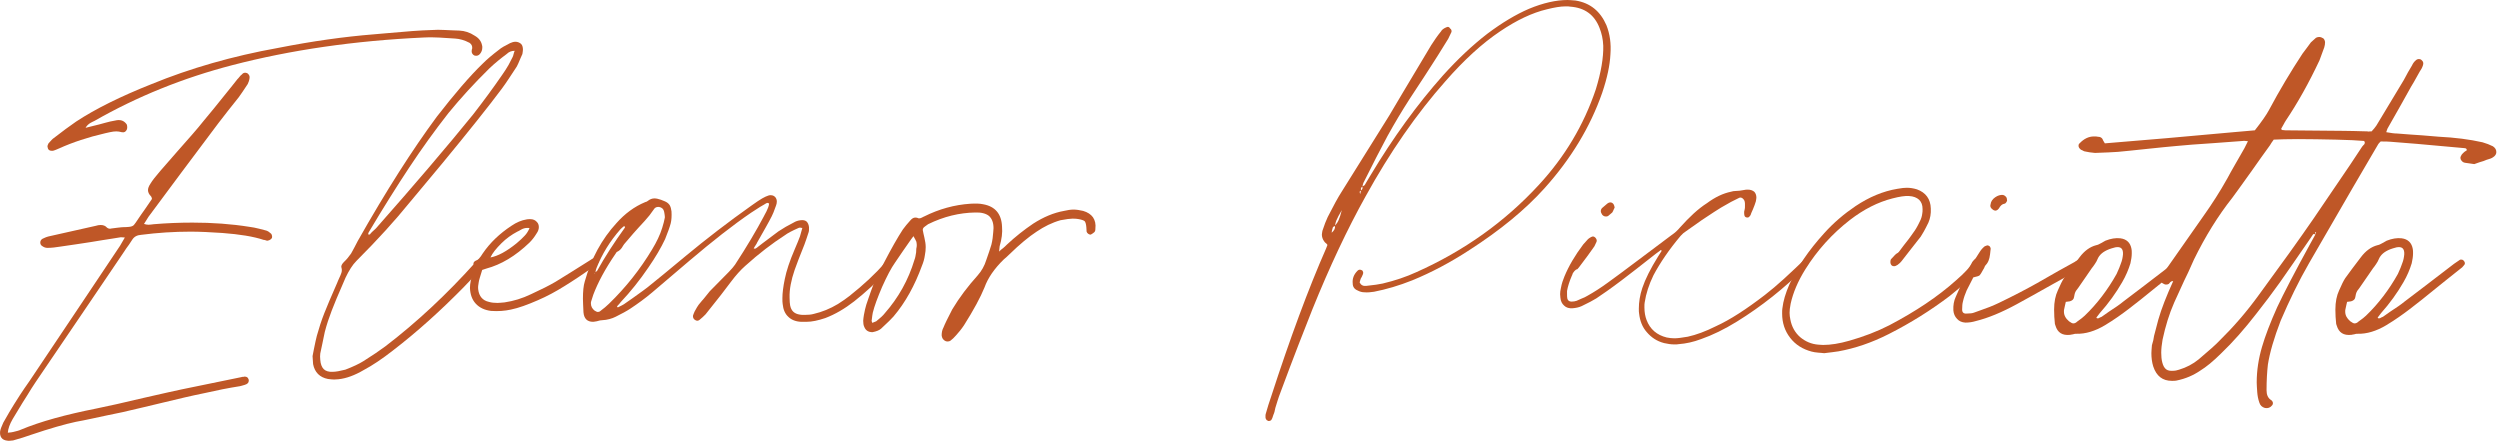 <?xml version="1.0" encoding="UTF-8" standalone="no"?>
<!DOCTYPE svg PUBLIC "-//W3C//DTD SVG 1.1//EN" "http://www.w3.org/Graphics/SVG/1.1/DTD/svg11.dtd">
<svg width="100%" height="100%" viewBox="0 0 282 50" version="1.1" xmlns="http://www.w3.org/2000/svg" xmlns:xlink="http://www.w3.org/1999/xlink" xml:space="preserve" xmlns:serif="http://www.serif.com/" style="fill-rule:evenodd;clip-rule:evenodd;stroke-linejoin:round;stroke-miterlimit:2;">
    <g transform="matrix(1,0,0,1,-0.057,-22.32)">
        <g transform="matrix(1,0,0,1,1,60)">
            <g transform="matrix(30,0,0,30,0,0)">
                <path d="M0.97,-0.389C0.976,-0.387 0.982,-0.383 0.987,-0.378C0.989,-0.377 0.99,-0.374 0.991,-0.371C0.992,-0.367 0.992,-0.364 0.991,-0.361C0.987,-0.356 0.983,-0.353 0.978,-0.352C0.977,-0.351 0.975,-0.351 0.973,-0.351C0.971,-0.351 0.969,-0.352 0.966,-0.353C0.963,-0.354 0.961,-0.354 0.96,-0.354C0.921,-0.367 0.87,-0.375 0.805,-0.38C0.76,-0.383 0.72,-0.385 0.685,-0.385C0.623,-0.385 0.561,-0.381 0.499,-0.373C0.484,-0.372 0.473,-0.366 0.466,-0.355C0.457,-0.34 0.449,-0.33 0.444,-0.323L0.43,-0.302L0.304,-0.116C0.206,0.028 0.139,0.127 0.103,0.18C0.093,0.195 0.082,0.212 0.07,0.232C0.057,0.252 0.048,0.267 0.042,0.277L0.016,0.32C0.005,0.339 -0.001,0.356 -0.002,0.371C0.009,0.37 0.016,0.369 0.019,0.368C0.031,0.365 0.04,0.363 0.046,0.36C0.12,0.329 0.215,0.303 0.331,0.28C0.375,0.271 0.434,0.258 0.509,0.24C0.58,0.224 0.627,0.213 0.652,0.208L0.764,0.185C0.794,0.179 0.831,0.171 0.876,0.162C0.877,0.161 0.88,0.161 0.883,0.161L0.888,0.16C0.896,0.16 0.901,0.163 0.903,0.17C0.904,0.171 0.904,0.173 0.904,0.175C0.904,0.183 0.899,0.188 0.889,0.191C0.88,0.194 0.874,0.195 0.871,0.196C0.826,0.203 0.782,0.212 0.738,0.222C0.693,0.231 0.638,0.244 0.572,0.26C0.54,0.268 0.492,0.279 0.428,0.294L0.37,0.306C0.356,0.309 0.337,0.313 0.314,0.318C0.291,0.323 0.271,0.327 0.254,0.33C0.212,0.339 0.156,0.355 0.085,0.379C0.066,0.386 0.043,0.393 0.018,0.4C0.008,0.401 0.001,0.402 -0.003,0.401C-0.013,0.4 -0.021,0.397 -0.026,0.39C-0.031,0.383 -0.032,0.375 -0.031,0.366C-0.03,0.359 -0.026,0.348 -0.019,0.333C-0.002,0.302 0.012,0.28 0.021,0.265C0.032,0.247 0.051,0.217 0.08,0.176L0.293,-0.142L0.42,-0.332L0.438,-0.363L0.423,-0.364L0.392,-0.359C0.37,-0.356 0.343,-0.351 0.311,-0.346C0.278,-0.341 0.24,-0.335 0.197,-0.329C0.179,-0.326 0.162,-0.324 0.147,-0.324C0.14,-0.324 0.134,-0.326 0.127,-0.331C0.122,-0.334 0.12,-0.339 0.12,-0.344C0.12,-0.35 0.123,-0.355 0.128,-0.358C0.131,-0.359 0.135,-0.361 0.139,-0.363C0.142,-0.364 0.146,-0.366 0.151,-0.367L0.329,-0.407C0.335,-0.409 0.341,-0.41 0.347,-0.41C0.357,-0.41 0.365,-0.407 0.371,-0.4C0.376,-0.396 0.382,-0.395 0.388,-0.397L0.412,-0.4C0.421,-0.401 0.429,-0.402 0.435,-0.402C0.439,-0.402 0.445,-0.402 0.454,-0.403C0.463,-0.404 0.468,-0.406 0.472,-0.41C0.475,-0.413 0.481,-0.422 0.491,-0.437C0.496,-0.444 0.503,-0.455 0.514,-0.47L0.54,-0.508C0.539,-0.513 0.538,-0.516 0.537,-0.517C0.529,-0.525 0.525,-0.533 0.525,-0.541C0.525,-0.548 0.528,-0.556 0.534,-0.565C0.541,-0.577 0.554,-0.593 0.571,-0.613L0.633,-0.684C0.678,-0.735 0.712,-0.773 0.733,-0.8C0.75,-0.82 0.787,-0.865 0.842,-0.934L0.861,-0.958C0.863,-0.96 0.866,-0.963 0.869,-0.967C0.872,-0.971 0.875,-0.974 0.878,-0.976C0.883,-0.983 0.89,-0.984 0.898,-0.981C0.905,-0.976 0.908,-0.97 0.907,-0.963C0.906,-0.954 0.903,-0.946 0.9,-0.94C0.885,-0.917 0.874,-0.901 0.866,-0.89L0.827,-0.841C0.799,-0.805 0.778,-0.778 0.765,-0.76C0.689,-0.659 0.61,-0.553 0.527,-0.441C0.524,-0.436 0.518,-0.427 0.51,-0.414C0.516,-0.412 0.522,-0.411 0.527,-0.411C0.532,-0.411 0.539,-0.412 0.547,-0.413C0.595,-0.417 0.643,-0.419 0.692,-0.419C0.767,-0.419 0.838,-0.414 0.907,-0.403C0.918,-0.402 0.93,-0.399 0.943,-0.396C0.955,-0.393 0.965,-0.39 0.97,-0.389ZM1.781,-1.086C1.782,-1.084 1.782,-1.081 1.782,-1.077C1.782,-1.068 1.779,-1.06 1.773,-1.053C1.768,-1.047 1.761,-1.045 1.753,-1.047C1.746,-1.05 1.742,-1.056 1.742,-1.063C1.742,-1.068 1.743,-1.071 1.744,-1.074L1.744,-1.078C1.744,-1.084 1.741,-1.09 1.734,-1.095C1.715,-1.105 1.697,-1.11 1.68,-1.111L1.648,-1.113C1.609,-1.116 1.581,-1.116 1.562,-1.115C1.301,-1.103 1.061,-1.068 0.842,-1.011C0.657,-0.963 0.484,-0.893 0.323,-0.801C0.321,-0.8 0.316,-0.798 0.309,-0.794C0.302,-0.79 0.295,-0.784 0.29,-0.775C0.284,-0.774 0.301,-0.778 0.341,-0.788L0.363,-0.794C0.374,-0.797 0.389,-0.801 0.408,-0.804C0.423,-0.806 0.434,-0.802 0.443,-0.791C0.446,-0.788 0.447,-0.783 0.447,-0.778C0.447,-0.773 0.446,-0.77 0.445,-0.768C0.441,-0.76 0.435,-0.757 0.426,-0.759C0.419,-0.761 0.412,-0.762 0.406,-0.762C0.399,-0.762 0.391,-0.761 0.382,-0.759C0.373,-0.757 0.367,-0.756 0.364,-0.755C0.299,-0.74 0.242,-0.721 0.191,-0.698C0.18,-0.693 0.174,-0.691 0.171,-0.69C0.169,-0.689 0.166,-0.689 0.163,-0.689C0.156,-0.689 0.151,-0.692 0.149,-0.697L0.147,-0.705C0.147,-0.708 0.148,-0.712 0.151,-0.717C0.16,-0.727 0.166,-0.734 0.171,-0.737C0.202,-0.761 0.23,-0.782 0.255,-0.799C0.328,-0.847 0.423,-0.894 0.539,-0.94C0.683,-0.999 0.842,-1.045 1.015,-1.076C1.142,-1.101 1.262,-1.118 1.375,-1.127L1.421,-1.131C1.496,-1.138 1.552,-1.142 1.589,-1.143L1.615,-1.144C1.627,-1.144 1.645,-1.143 1.669,-1.142L1.696,-1.141C1.716,-1.14 1.735,-1.134 1.753,-1.122C1.769,-1.113 1.778,-1.101 1.781,-1.086Z" style="fill:rgb(191,87,39);fill-rule:nonzero;"/>
            </g>
            <g transform="matrix(30,0,0,30,38.484,0)">
                <path d="M0.645,-1.091C0.65,-1.086 0.652,-1.078 0.652,-1.069C0.652,-1.065 0.651,-1.06 0.65,-1.053L0.642,-1.035C0.637,-1.022 0.632,-1.012 0.629,-1.006C0.606,-0.971 0.588,-0.943 0.573,-0.923C0.523,-0.856 0.448,-0.762 0.349,-0.642L0.223,-0.491C0.172,-0.428 0.107,-0.356 0.026,-0.275C0.011,-0.26 -0.002,-0.239 -0.015,-0.212L-0.024,-0.191C-0.043,-0.148 -0.057,-0.114 -0.067,-0.088C-0.077,-0.062 -0.086,-0.035 -0.093,-0.008L-0.103,0.04L-0.11,0.073C-0.111,0.081 -0.111,0.089 -0.11,0.097C-0.109,0.113 -0.104,0.125 -0.097,0.132C-0.09,0.139 -0.078,0.143 -0.063,0.142C-0.052,0.142 -0.036,0.139 -0.016,0.134C0.013,0.123 0.036,0.112 0.052,0.102C0.087,0.08 0.115,0.061 0.135,0.046C0.254,-0.045 0.366,-0.15 0.473,-0.269C0.475,-0.272 0.478,-0.275 0.481,-0.277C0.484,-0.28 0.487,-0.281 0.49,-0.281C0.493,-0.281 0.496,-0.28 0.498,-0.277C0.505,-0.274 0.507,-0.269 0.505,-0.261C0.5,-0.254 0.495,-0.248 0.491,-0.241L0.432,-0.179C0.343,-0.088 0.254,-0.008 0.163,0.062C0.122,0.094 0.086,0.118 0.054,0.135C0.02,0.155 -0.012,0.167 -0.042,0.17L-0.058,0.171C-0.064,0.171 -0.072,0.17 -0.081,0.169C-0.112,0.163 -0.131,0.144 -0.137,0.113L-0.139,0.083L-0.134,0.057C-0.129,0.034 -0.126,0.017 -0.123,0.007C-0.115,-0.022 -0.106,-0.05 -0.095,-0.078C-0.084,-0.106 -0.069,-0.141 -0.051,-0.182C-0.048,-0.188 -0.046,-0.194 -0.043,-0.201C-0.04,-0.208 -0.037,-0.214 -0.034,-0.221C-0.031,-0.228 -0.029,-0.234 -0.029,-0.239C-0.029,-0.243 -0.029,-0.246 -0.03,-0.248L-0.031,-0.253C-0.031,-0.258 -0.028,-0.264 -0.021,-0.271C-0.01,-0.281 -0.002,-0.292 0.006,-0.303C0.012,-0.314 0.021,-0.33 0.031,-0.35C0.138,-0.539 0.237,-0.694 0.328,-0.817C0.394,-0.902 0.452,-0.97 0.503,-1.019C0.517,-1.033 0.537,-1.05 0.562,-1.069C0.57,-1.076 0.584,-1.084 0.604,-1.094C0.611,-1.097 0.617,-1.099 0.624,-1.099C0.632,-1.099 0.639,-1.096 0.645,-1.091ZM0.613,-1.041C0.614,-1.043 0.616,-1.047 0.617,-1.053C0.618,-1.058 0.62,-1.062 0.621,-1.065C0.609,-1.065 0.599,-1.061 0.591,-1.053C0.568,-1.036 0.546,-1.018 0.526,-0.999C0.468,-0.942 0.417,-0.886 0.372,-0.831C0.321,-0.766 0.272,-0.698 0.225,-0.627C0.178,-0.556 0.127,-0.475 0.073,-0.384C0.072,-0.383 0.072,-0.382 0.071,-0.38C0.07,-0.378 0.07,-0.376 0.071,-0.374C0.074,-0.374 0.076,-0.374 0.077,-0.375C0.08,-0.38 0.088,-0.387 0.099,-0.397C0.244,-0.561 0.366,-0.704 0.465,-0.826C0.503,-0.875 0.54,-0.925 0.575,-0.976C0.582,-0.986 0.59,-0.998 0.598,-1.012C0.605,-1.026 0.61,-1.036 0.613,-1.041Z" style="fill:rgb(191,87,39);fill-rule:nonzero;"/>
            </g>
            <g transform="matrix(30,0,0,30,53.208,0)">
                <path d="M0.444,-0.281C0.448,-0.277 0.448,-0.272 0.444,-0.267C0.441,-0.262 0.437,-0.259 0.433,-0.257C0.387,-0.225 0.348,-0.199 0.317,-0.18C0.285,-0.16 0.252,-0.142 0.217,-0.127C0.178,-0.11 0.145,-0.098 0.116,-0.092C0.093,-0.087 0.068,-0.085 0.041,-0.087C0.017,-0.09 -0.002,-0.099 -0.016,-0.114C-0.03,-0.129 -0.037,-0.149 -0.038,-0.173C-0.038,-0.19 -0.034,-0.21 -0.026,-0.232C-0.025,-0.234 -0.024,-0.238 -0.023,-0.243C-0.021,-0.247 -0.021,-0.253 -0.023,-0.258C-0.024,-0.261 -0.025,-0.263 -0.025,-0.264C-0.025,-0.269 -0.022,-0.273 -0.016,-0.276C-0.01,-0.278 -0.006,-0.281 -0.003,-0.285C0.001,-0.289 0.005,-0.295 0.01,-0.303C0.038,-0.344 0.074,-0.378 0.118,-0.407C0.137,-0.42 0.156,-0.428 0.175,-0.431C0.178,-0.432 0.183,-0.432 0.189,-0.432C0.2,-0.432 0.208,-0.428 0.214,-0.421C0.219,-0.416 0.221,-0.409 0.221,-0.402C0.221,-0.394 0.218,-0.386 0.213,-0.379C0.204,-0.364 0.195,-0.353 0.186,-0.344C0.133,-0.293 0.079,-0.261 0.023,-0.246L0.008,-0.241C0.001,-0.218 -0.004,-0.203 -0.005,-0.195C-0.007,-0.185 -0.008,-0.176 -0.007,-0.168C-0.004,-0.142 0.01,-0.126 0.033,-0.121C0.043,-0.118 0.054,-0.117 0.065,-0.117C0.071,-0.117 0.08,-0.118 0.092,-0.119C0.126,-0.124 0.159,-0.134 0.192,-0.15C0.229,-0.167 0.259,-0.182 0.283,-0.196C0.313,-0.214 0.357,-0.242 0.416,-0.279C0.417,-0.28 0.419,-0.281 0.422,-0.283C0.425,-0.285 0.429,-0.286 0.432,-0.286L0.434,-0.286C0.437,-0.286 0.441,-0.284 0.444,-0.281ZM0.14,-0.385C0.119,-0.374 0.098,-0.359 0.08,-0.341C0.061,-0.322 0.047,-0.305 0.039,-0.288C0.067,-0.293 0.1,-0.311 0.137,-0.341C0.15,-0.352 0.161,-0.362 0.168,-0.37C0.175,-0.377 0.181,-0.387 0.186,-0.398C0.184,-0.399 0.181,-0.399 0.177,-0.399C0.17,-0.399 0.162,-0.397 0.155,-0.393C0.148,-0.389 0.143,-0.386 0.14,-0.385Z" style="fill:rgb(191,87,39);fill-rule:nonzero;"/>
            </g>
            <g transform="matrix(30,0,0,30,66.192,0)">
                <path d="M1.111,-0.277C1.114,-0.276 1.116,-0.275 1.117,-0.273C1.118,-0.27 1.119,-0.268 1.118,-0.265C1.118,-0.26 1.116,-0.256 1.113,-0.253C1.11,-0.248 1.106,-0.243 1.101,-0.239C1.058,-0.195 1.016,-0.156 0.974,-0.123C0.938,-0.095 0.902,-0.074 0.865,-0.06C0.838,-0.051 0.815,-0.046 0.795,-0.046L0.774,-0.046C0.753,-0.047 0.737,-0.054 0.726,-0.065C0.714,-0.076 0.707,-0.092 0.705,-0.113C0.704,-0.118 0.704,-0.125 0.704,-0.135C0.704,-0.154 0.707,-0.178 0.713,-0.207C0.719,-0.237 0.731,-0.274 0.75,-0.318C0.759,-0.339 0.766,-0.356 0.77,-0.367L0.779,-0.399C0.777,-0.399 0.775,-0.399 0.772,-0.4C0.769,-0.4 0.766,-0.4 0.765,-0.399C0.74,-0.388 0.723,-0.379 0.714,-0.372C0.666,-0.341 0.616,-0.303 0.564,-0.256C0.547,-0.241 0.529,-0.221 0.511,-0.197C0.492,-0.171 0.46,-0.13 0.415,-0.074C0.408,-0.067 0.401,-0.06 0.392,-0.053C0.389,-0.051 0.387,-0.05 0.384,-0.05C0.381,-0.05 0.378,-0.051 0.374,-0.054C0.369,-0.058 0.367,-0.063 0.368,-0.07C0.369,-0.072 0.37,-0.075 0.371,-0.078C0.372,-0.081 0.373,-0.083 0.374,-0.085C0.381,-0.098 0.386,-0.106 0.389,-0.11L0.403,-0.127C0.402,-0.125 0.411,-0.136 0.431,-0.161L0.502,-0.233C0.513,-0.244 0.521,-0.254 0.526,-0.261C0.571,-0.33 0.607,-0.391 0.634,-0.442C0.635,-0.445 0.639,-0.451 0.644,-0.461C0.649,-0.471 0.653,-0.481 0.654,-0.49C0.651,-0.494 0.647,-0.494 0.642,-0.491C0.64,-0.49 0.633,-0.485 0.62,-0.478C0.617,-0.476 0.606,-0.469 0.586,-0.456C0.517,-0.409 0.441,-0.349 0.356,-0.277L0.215,-0.157C0.188,-0.134 0.16,-0.114 0.133,-0.096C0.118,-0.086 0.099,-0.076 0.077,-0.065C0.063,-0.058 0.046,-0.053 0.026,-0.052C0.022,-0.052 0.015,-0.051 0.006,-0.048C-0.001,-0.047 -0.005,-0.046 -0.008,-0.046C-0.03,-0.046 -0.042,-0.058 -0.044,-0.082C-0.045,-0.105 -0.046,-0.122 -0.046,-0.133C-0.046,-0.16 -0.044,-0.182 -0.039,-0.198C-0.015,-0.284 0.025,-0.357 0.08,-0.417C0.111,-0.452 0.147,-0.479 0.188,-0.496C0.193,-0.497 0.196,-0.499 0.197,-0.5C0.206,-0.507 0.214,-0.51 0.223,-0.51C0.23,-0.51 0.238,-0.508 0.247,-0.505C0.255,-0.502 0.26,-0.5 0.262,-0.499C0.269,-0.496 0.275,-0.492 0.28,-0.485C0.284,-0.478 0.286,-0.47 0.287,-0.461C0.288,-0.443 0.287,-0.428 0.284,-0.416C0.28,-0.401 0.273,-0.382 0.263,-0.357C0.248,-0.325 0.227,-0.289 0.2,-0.25C0.168,-0.203 0.133,-0.159 0.096,-0.12C0.093,-0.116 0.089,-0.111 0.082,-0.104L0.085,-0.1C0.099,-0.107 0.107,-0.111 0.108,-0.112L0.141,-0.135C0.174,-0.159 0.193,-0.172 0.196,-0.175C0.229,-0.201 0.277,-0.241 0.341,-0.294C0.417,-0.357 0.5,-0.421 0.589,-0.484C0.606,-0.496 0.619,-0.505 0.628,-0.51C0.637,-0.515 0.645,-0.519 0.652,-0.521C0.654,-0.522 0.657,-0.522 0.66,-0.522C0.667,-0.522 0.672,-0.52 0.677,-0.515C0.681,-0.51 0.683,-0.505 0.683,-0.498C0.683,-0.493 0.682,-0.488 0.68,-0.483C0.673,-0.462 0.667,-0.449 0.664,-0.443C0.653,-0.421 0.634,-0.388 0.609,-0.344C0.608,-0.341 0.606,-0.338 0.604,-0.335C0.601,-0.331 0.599,-0.327 0.596,-0.322L0.6,-0.321C0.603,-0.321 0.605,-0.322 0.607,-0.324C0.609,-0.325 0.61,-0.326 0.611,-0.327L0.629,-0.341C0.669,-0.371 0.689,-0.386 0.689,-0.386C0.707,-0.398 0.726,-0.409 0.746,-0.419C0.754,-0.424 0.763,-0.427 0.773,-0.428C0.782,-0.429 0.789,-0.428 0.795,-0.423C0.8,-0.418 0.803,-0.411 0.804,-0.402L0.804,-0.397C0.804,-0.391 0.804,-0.387 0.803,-0.384C0.796,-0.363 0.791,-0.347 0.787,-0.337C0.77,-0.294 0.757,-0.262 0.75,-0.241C0.737,-0.203 0.73,-0.168 0.731,-0.137C0.731,-0.124 0.732,-0.114 0.733,-0.108C0.737,-0.087 0.749,-0.076 0.77,-0.073C0.774,-0.072 0.78,-0.072 0.788,-0.072C0.801,-0.072 0.813,-0.073 0.823,-0.076C0.853,-0.083 0.883,-0.095 0.913,-0.113C0.93,-0.124 0.945,-0.134 0.956,-0.143C1.008,-0.184 1.053,-0.226 1.091,-0.269C1.092,-0.27 1.094,-0.272 1.095,-0.274C1.096,-0.275 1.098,-0.276 1.099,-0.277C1.104,-0.278 1.108,-0.278 1.111,-0.277ZM0.096,-0.395C0.056,-0.35 0.026,-0.301 0.005,-0.248C0.004,-0.245 0.002,-0.24 0.001,-0.233C0.004,-0.235 0.006,-0.236 0.007,-0.237C0.037,-0.291 0.072,-0.345 0.111,-0.399C0.112,-0.4 0.112,-0.401 0.112,-0.402C0.111,-0.403 0.111,-0.405 0.111,-0.406C0.11,-0.405 0.11,-0.405 0.109,-0.405C0.108,-0.405 0.107,-0.405 0.106,-0.404L0.096,-0.395ZM-0.001,-0.227L0,-0.231C0,-0.231 -0.001,-0.23 -0.002,-0.229L-0.001,-0.227ZM0.052,-0.114C0.115,-0.175 0.169,-0.243 0.214,-0.318C0.231,-0.346 0.244,-0.373 0.252,-0.399C0.254,-0.405 0.256,-0.412 0.258,-0.42C0.26,-0.428 0.261,-0.434 0.262,-0.438C0.262,-0.441 0.262,-0.444 0.261,-0.45C0.26,-0.455 0.26,-0.458 0.259,-0.461C0.257,-0.47 0.251,-0.476 0.24,-0.478L0.237,-0.478C0.23,-0.478 0.224,-0.475 0.22,-0.468C0.21,-0.453 0.199,-0.439 0.186,-0.425C0.173,-0.411 0.166,-0.403 0.163,-0.4L0.145,-0.38C0.145,-0.38 0.133,-0.366 0.109,-0.338C0.107,-0.335 0.104,-0.331 0.1,-0.324C0.095,-0.317 0.089,-0.312 0.082,-0.309C0.081,-0.309 0.079,-0.306 0.076,-0.301C0.037,-0.244 0.01,-0.193 -0.007,-0.148L-0.015,-0.123C-0.016,-0.121 -0.016,-0.118 -0.016,-0.115C-0.016,-0.104 -0.011,-0.095 -0.002,-0.088C0.003,-0.085 0.007,-0.083 0.01,-0.083C0.013,-0.083 0.017,-0.084 0.02,-0.087C0.032,-0.096 0.043,-0.105 0.052,-0.114Z" style="fill:rgb(191,87,39);fill-rule:nonzero;"/>
            </g>
            <g transform="matrix(30,0,0,30,99.306,0)">
                <path d="M0.731,-0.463C0.748,-0.458 0.76,-0.45 0.768,-0.439C0.776,-0.427 0.779,-0.413 0.777,-0.396C0.777,-0.39 0.776,-0.386 0.773,-0.383C0.77,-0.38 0.765,-0.377 0.76,-0.374L0.758,-0.374C0.755,-0.374 0.753,-0.375 0.75,-0.377C0.747,-0.379 0.745,-0.382 0.744,-0.385L0.743,-0.402C0.742,-0.413 0.74,-0.42 0.737,-0.424C0.734,-0.427 0.726,-0.43 0.715,-0.432C0.71,-0.433 0.702,-0.434 0.692,-0.434C0.683,-0.434 0.667,-0.432 0.646,-0.428C0.614,-0.419 0.584,-0.404 0.556,-0.385C0.527,-0.366 0.493,-0.338 0.454,-0.3C0.445,-0.291 0.438,-0.285 0.433,-0.281C0.397,-0.246 0.373,-0.211 0.36,-0.175C0.345,-0.138 0.319,-0.09 0.283,-0.033C0.273,-0.018 0.263,-0.006 0.253,0.005C0.246,0.013 0.239,0.02 0.232,0.025C0.229,0.027 0.226,0.028 0.221,0.028C0.216,0.028 0.211,0.026 0.207,0.022C0.202,0.018 0.2,0.012 0.199,0.005C0.199,-0.006 0.201,-0.016 0.206,-0.025C0.211,-0.038 0.222,-0.06 0.239,-0.093C0.266,-0.138 0.298,-0.18 0.334,-0.22C0.349,-0.237 0.36,-0.256 0.367,-0.279C0.375,-0.301 0.381,-0.32 0.386,-0.336C0.39,-0.352 0.392,-0.368 0.393,-0.384L0.394,-0.398C0.394,-0.419 0.388,-0.434 0.377,-0.444C0.366,-0.453 0.348,-0.458 0.325,-0.457C0.266,-0.456 0.207,-0.442 0.148,-0.413L0.137,-0.405C0.129,-0.4 0.126,-0.394 0.129,-0.386C0.13,-0.382 0.131,-0.374 0.134,-0.363C0.137,-0.35 0.139,-0.338 0.139,-0.327C0.139,-0.317 0.138,-0.307 0.136,-0.297C0.134,-0.282 0.13,-0.269 0.125,-0.257C0.098,-0.183 0.063,-0.119 0.018,-0.066C0.012,-0.059 -0.004,-0.043 -0.029,-0.02C-0.036,-0.014 -0.046,-0.01 -0.061,-0.007C-0.077,-0.007 -0.087,-0.014 -0.092,-0.027C-0.095,-0.033 -0.096,-0.041 -0.096,-0.05C-0.095,-0.065 -0.092,-0.08 -0.089,-0.093C-0.087,-0.102 -0.083,-0.116 -0.076,-0.135C-0.073,-0.144 -0.07,-0.151 -0.068,-0.158L-0.05,-0.207C-0.047,-0.215 -0.044,-0.221 -0.041,-0.225L-0.019,-0.266C0.01,-0.322 0.034,-0.364 0.053,-0.393C0.061,-0.404 0.07,-0.415 0.081,-0.427C0.087,-0.434 0.093,-0.438 0.1,-0.438C0.105,-0.438 0.108,-0.437 0.11,-0.436C0.111,-0.435 0.113,-0.435 0.115,-0.435C0.118,-0.435 0.121,-0.436 0.125,-0.438C0.128,-0.44 0.131,-0.441 0.133,-0.442C0.189,-0.47 0.247,-0.486 0.307,-0.49C0.326,-0.491 0.342,-0.491 0.355,-0.488C0.4,-0.48 0.424,-0.452 0.426,-0.404C0.428,-0.381 0.425,-0.357 0.417,-0.33L0.415,-0.31C0.42,-0.315 0.424,-0.319 0.43,-0.323C0.435,-0.327 0.439,-0.331 0.444,-0.336C0.476,-0.366 0.509,-0.392 0.543,-0.415C0.582,-0.44 0.62,-0.456 0.659,-0.463C0.672,-0.466 0.684,-0.468 0.695,-0.468C0.706,-0.468 0.718,-0.466 0.731,-0.463ZM0.105,-0.328C0.106,-0.335 0.105,-0.342 0.104,-0.347C0.102,-0.352 0.098,-0.359 0.093,-0.368L0.084,-0.356L0.054,-0.313L0.024,-0.269C0.009,-0.248 -0.007,-0.217 -0.025,-0.177C-0.042,-0.137 -0.054,-0.105 -0.06,-0.08C-0.061,-0.074 -0.063,-0.064 -0.064,-0.051C-0.065,-0.05 -0.065,-0.049 -0.064,-0.048C-0.063,-0.047 -0.063,-0.045 -0.062,-0.042L-0.047,-0.048C-0.032,-0.06 -0.021,-0.07 -0.015,-0.078C0.036,-0.136 0.074,-0.203 0.097,-0.28C0.1,-0.287 0.101,-0.296 0.103,-0.307C0.103,-0.318 0.104,-0.325 0.105,-0.328Z" style="fill:rgb(191,87,39);fill-rule:nonzero;"/>
            </g>
            <g transform="matrix(30,0,0,30,141.774,0)">
                <path d="M1.283,-1.161C1.296,-1.128 1.301,-1.092 1.298,-1.052C1.296,-1.011 1.286,-0.963 1.267,-0.907C1.222,-0.778 1.149,-0.658 1.05,-0.548C0.977,-0.467 0.883,-0.39 0.768,-0.316C0.696,-0.269 0.624,-0.231 0.553,-0.202C0.503,-0.182 0.455,-0.168 0.409,-0.159C0.396,-0.157 0.384,-0.156 0.373,-0.157C0.365,-0.157 0.356,-0.159 0.347,-0.164C0.335,-0.169 0.329,-0.178 0.329,-0.19C0.327,-0.208 0.333,-0.224 0.347,-0.238C0.352,-0.243 0.357,-0.243 0.363,-0.24C0.366,-0.239 0.367,-0.236 0.368,-0.233C0.369,-0.23 0.368,-0.227 0.367,-0.224C0.366,-0.221 0.364,-0.218 0.363,-0.215C0.361,-0.212 0.36,-0.21 0.359,-0.208C0.358,-0.204 0.356,-0.199 0.355,-0.194C0.36,-0.184 0.368,-0.18 0.379,-0.181C0.408,-0.184 0.429,-0.187 0.442,-0.19C0.488,-0.201 0.53,-0.215 0.569,-0.233C0.748,-0.313 0.901,-0.422 1.029,-0.561C1.126,-0.666 1.198,-0.786 1.243,-0.92C1.263,-0.985 1.272,-1.039 1.271,-1.084C1.27,-1.109 1.265,-1.131 1.257,-1.151C1.238,-1.2 1.202,-1.227 1.147,-1.231C1.143,-1.232 1.137,-1.232 1.129,-1.232C1.11,-1.232 1.087,-1.228 1.059,-1.221C1.004,-1.208 0.945,-1.18 0.883,-1.138C0.816,-1.093 0.748,-1.031 0.678,-0.951C0.569,-0.828 0.469,-0.684 0.377,-0.517C0.309,-0.395 0.242,-0.253 0.177,-0.092C0.148,-0.019 0.108,0.083 0.059,0.215C0.054,0.229 0.049,0.241 0.046,0.252C0.043,0.263 0.04,0.271 0.038,0.278C0.036,0.289 0.034,0.297 0.031,0.303C0.028,0.314 0.025,0.32 0.023,0.323C0.02,0.326 0.017,0.327 0.012,0.327C0.01,0.326 0.008,0.325 0.006,0.324C0.004,0.322 0.003,0.32 0.002,0.318C0.001,0.317 0.001,0.314 0.001,0.309C0.001,0.305 0.001,0.302 0.002,0.3C0.009,0.276 0.015,0.255 0.022,0.236C0.094,0.014 0.163,-0.172 0.229,-0.322L0.234,-0.335C0.233,-0.337 0.231,-0.339 0.229,-0.341C0.226,-0.343 0.224,-0.345 0.222,-0.348C0.216,-0.356 0.213,-0.365 0.213,-0.374C0.213,-0.377 0.214,-0.381 0.215,-0.388C0.222,-0.41 0.229,-0.427 0.235,-0.44C0.256,-0.481 0.273,-0.513 0.288,-0.536L0.466,-0.821L0.514,-0.902L0.624,-1.086C0.635,-1.103 0.647,-1.121 0.661,-1.138C0.664,-1.144 0.671,-1.149 0.68,-1.153C0.683,-1.154 0.685,-1.155 0.686,-1.155C0.69,-1.155 0.693,-1.153 0.695,-1.149C0.697,-1.148 0.699,-1.146 0.7,-1.143C0.701,-1.14 0.701,-1.137 0.7,-1.135L0.688,-1.11L0.652,-1.052L0.638,-1.03L0.602,-0.974L0.543,-0.884C0.514,-0.839 0.486,-0.792 0.46,-0.745C0.434,-0.697 0.404,-0.638 0.369,-0.568C0.368,-0.566 0.368,-0.564 0.367,-0.561C0.366,-0.558 0.366,-0.556 0.366,-0.555C0.367,-0.556 0.369,-0.557 0.371,-0.558C0.372,-0.559 0.373,-0.559 0.374,-0.56C0.376,-0.563 0.383,-0.576 0.396,-0.597C0.481,-0.739 0.572,-0.864 0.668,-0.972C0.723,-1.033 0.778,-1.085 0.835,-1.129C0.891,-1.171 0.943,-1.202 0.992,-1.223C1.045,-1.245 1.094,-1.256 1.137,-1.256C1.144,-1.256 1.154,-1.255 1.167,-1.254C1.222,-1.245 1.26,-1.214 1.283,-1.161ZM0.25,-0.381C0.26,-0.39 0.264,-0.398 0.262,-0.406C0.258,-0.405 0.255,-0.403 0.254,-0.4C0.253,-0.397 0.252,-0.393 0.251,-0.389C0.25,-0.385 0.25,-0.382 0.25,-0.381ZM0.263,-0.408C0.269,-0.415 0.274,-0.423 0.277,-0.431C0.28,-0.438 0.284,-0.45 0.288,-0.466C0.278,-0.449 0.271,-0.436 0.267,-0.426C0.266,-0.423 0.265,-0.42 0.264,-0.416C0.263,-0.412 0.263,-0.409 0.263,-0.408ZM0.36,-0.539C0.357,-0.538 0.355,-0.536 0.355,-0.535C0.355,-0.533 0.356,-0.53 0.357,-0.526L0.36,-0.539ZM0.361,-0.54C0.366,-0.545 0.367,-0.549 0.365,-0.554C0.36,-0.551 0.358,-0.546 0.361,-0.54Z" style="fill:rgb(191,87,39);fill-rule:nonzero;"/>
            </g>
            <g transform="matrix(30,0,0,30,176.808,0)">
                <path d="M0.872,-0.28C0.875,-0.278 0.876,-0.274 0.876,-0.269C0.876,-0.266 0.875,-0.264 0.872,-0.261L0.864,-0.252C0.784,-0.172 0.698,-0.104 0.606,-0.047C0.559,-0.018 0.514,0.004 0.471,0.019C0.442,0.03 0.414,0.036 0.387,0.038C0.383,0.039 0.377,0.039 0.37,0.039C0.358,0.039 0.345,0.037 0.332,0.034C0.305,0.027 0.284,0.013 0.267,-0.007C0.25,-0.026 0.241,-0.05 0.238,-0.077C0.237,-0.081 0.237,-0.087 0.237,-0.096C0.237,-0.12 0.241,-0.146 0.25,-0.173C0.261,-0.206 0.281,-0.246 0.309,-0.291L0.323,-0.313L0.32,-0.316L0.301,-0.302C0.244,-0.257 0.2,-0.223 0.171,-0.201C0.13,-0.17 0.098,-0.148 0.077,-0.134C0.066,-0.127 0.047,-0.117 0.022,-0.105C0.011,-0.1 0,-0.098 -0.012,-0.097C-0.025,-0.096 -0.036,-0.099 -0.044,-0.107C-0.052,-0.114 -0.057,-0.124 -0.058,-0.137L-0.059,-0.15C-0.059,-0.157 -0.058,-0.165 -0.056,-0.173C-0.053,-0.19 -0.048,-0.204 -0.043,-0.216C-0.027,-0.255 -0.003,-0.296 0.028,-0.337L0.046,-0.357C0.049,-0.36 0.053,-0.362 0.058,-0.365C0.061,-0.366 0.063,-0.367 0.064,-0.367C0.067,-0.367 0.07,-0.366 0.073,-0.363C0.078,-0.358 0.08,-0.352 0.078,-0.347L0.07,-0.33L0.045,-0.295L0.012,-0.251C0.009,-0.247 0.007,-0.245 0.006,-0.244C0.001,-0.243 -0.002,-0.24 -0.005,-0.237C-0.008,-0.234 -0.01,-0.23 -0.012,-0.227C-0.013,-0.223 -0.014,-0.22 -0.015,-0.219C-0.024,-0.198 -0.03,-0.179 -0.033,-0.162L-0.033,-0.154C-0.033,-0.145 -0.033,-0.138 -0.032,-0.134C-0.03,-0.126 -0.025,-0.122 -0.016,-0.122C-0.009,-0.122 -0.003,-0.123 0.003,-0.125C0.006,-0.126 0.012,-0.129 0.021,-0.133C0.03,-0.136 0.037,-0.14 0.044,-0.144C0.069,-0.158 0.094,-0.174 0.12,-0.193C0.145,-0.211 0.183,-0.239 0.232,-0.276L0.36,-0.372C0.372,-0.38 0.383,-0.39 0.392,-0.401C0.427,-0.44 0.46,-0.471 0.493,-0.492C0.524,-0.515 0.554,-0.529 0.583,-0.535C0.589,-0.537 0.595,-0.538 0.602,-0.538C0.609,-0.538 0.62,-0.539 0.635,-0.542C0.638,-0.543 0.642,-0.543 0.647,-0.543C0.657,-0.543 0.665,-0.54 0.671,-0.535C0.676,-0.53 0.679,-0.522 0.679,-0.513C0.679,-0.51 0.678,-0.506 0.677,-0.499C0.674,-0.49 0.671,-0.48 0.666,-0.469C0.661,-0.458 0.658,-0.451 0.657,-0.447L0.653,-0.442C0.651,-0.439 0.648,-0.438 0.645,-0.438C0.642,-0.438 0.64,-0.439 0.638,-0.44C0.636,-0.441 0.635,-0.443 0.634,-0.446C0.633,-0.449 0.633,-0.454 0.633,-0.46C0.634,-0.463 0.634,-0.466 0.635,-0.469C0.636,-0.472 0.636,-0.476 0.636,-0.481L0.636,-0.486C0.636,-0.491 0.636,-0.495 0.635,-0.498C0.634,-0.503 0.631,-0.507 0.626,-0.511C0.621,-0.514 0.617,-0.514 0.612,-0.511L0.584,-0.497C0.555,-0.481 0.533,-0.468 0.52,-0.459C0.493,-0.442 0.458,-0.418 0.415,-0.387C0.407,-0.382 0.4,-0.376 0.394,-0.369C0.351,-0.318 0.317,-0.268 0.292,-0.221C0.275,-0.186 0.264,-0.152 0.259,-0.119C0.258,-0.115 0.258,-0.109 0.258,-0.1C0.258,-0.082 0.261,-0.066 0.266,-0.053C0.279,-0.018 0.305,0.004 0.342,0.013C0.352,0.015 0.362,0.016 0.371,0.016C0.382,0.016 0.398,0.014 0.421,0.01C0.453,0.003 0.488,-0.01 0.526,-0.029C0.581,-0.054 0.642,-0.094 0.711,-0.147C0.734,-0.165 0.758,-0.185 0.782,-0.207C0.806,-0.229 0.82,-0.242 0.825,-0.247L0.847,-0.268C0.854,-0.275 0.859,-0.28 0.861,-0.281C0.863,-0.282 0.865,-0.282 0.867,-0.282C0.869,-0.281 0.871,-0.281 0.872,-0.28ZM0.124,-0.446C0.121,-0.443 0.118,-0.442 0.113,-0.442C0.108,-0.442 0.103,-0.444 0.099,-0.449C0.096,-0.454 0.094,-0.458 0.094,-0.462C0.094,-0.467 0.096,-0.471 0.099,-0.474C0.112,-0.485 0.118,-0.49 0.119,-0.491C0.126,-0.496 0.132,-0.496 0.137,-0.493C0.142,-0.49 0.145,-0.484 0.146,-0.475C0.145,-0.473 0.143,-0.47 0.142,-0.467C0.141,-0.464 0.139,-0.46 0.137,-0.457C0.136,-0.456 0.132,-0.453 0.124,-0.446Z" style="fill:rgb(191,87,39);fill-rule:nonzero;"/>
            </g>
            <g transform="matrix(30,0,0,30,202.722,0)">
                <path d="M0.652,-0.282C0.655,-0.28 0.658,-0.277 0.659,-0.274C0.66,-0.27 0.661,-0.267 0.66,-0.264C0.659,-0.259 0.657,-0.255 0.654,-0.251C0.641,-0.232 0.63,-0.219 0.622,-0.211C0.587,-0.18 0.561,-0.158 0.542,-0.143C0.472,-0.09 0.396,-0.042 0.313,0C0.248,0.033 0.185,0.054 0.124,0.065C0.112,0.067 0.094,0.069 0.07,0.072C0.065,0.071 0.057,0.071 0.048,0.07C0.038,0.069 0.03,0.068 0.023,0.066C-0.011,0.057 -0.038,0.04 -0.058,0.014C-0.078,-0.012 -0.088,-0.042 -0.088,-0.077C-0.088,-0.086 -0.088,-0.092 -0.087,-0.097C-0.084,-0.124 -0.075,-0.154 -0.061,-0.186C-0.033,-0.249 0.011,-0.314 0.07,-0.379C0.105,-0.418 0.145,-0.452 0.188,-0.481C0.239,-0.515 0.291,-0.537 0.345,-0.546C0.361,-0.549 0.373,-0.55 0.381,-0.55C0.393,-0.55 0.406,-0.548 0.419,-0.544C0.452,-0.532 0.47,-0.508 0.471,-0.472C0.472,-0.453 0.469,-0.435 0.462,-0.419C0.449,-0.392 0.439,-0.375 0.433,-0.366C0.431,-0.363 0.416,-0.345 0.389,-0.31L0.361,-0.274C0.358,-0.27 0.353,-0.265 0.346,-0.26C0.341,-0.257 0.337,-0.255 0.333,-0.255C0.329,-0.255 0.326,-0.256 0.324,-0.258C0.321,-0.261 0.319,-0.265 0.319,-0.271C0.319,-0.276 0.32,-0.279 0.321,-0.281L0.335,-0.296C0.338,-0.299 0.34,-0.301 0.343,-0.303C0.346,-0.304 0.348,-0.306 0.351,-0.309L0.369,-0.333C0.373,-0.338 0.379,-0.346 0.387,-0.356C0.394,-0.365 0.4,-0.374 0.405,-0.381C0.412,-0.39 0.42,-0.403 0.429,-0.422C0.435,-0.433 0.438,-0.444 0.439,-0.454C0.44,-0.458 0.44,-0.463 0.44,-0.47C0.44,-0.485 0.436,-0.496 0.427,-0.505C0.418,-0.513 0.406,-0.518 0.389,-0.519C0.374,-0.52 0.354,-0.517 0.327,-0.51C0.272,-0.496 0.219,-0.469 0.167,-0.429C0.1,-0.377 0.044,-0.315 -0.001,-0.243C-0.029,-0.198 -0.047,-0.155 -0.056,-0.114C-0.059,-0.099 -0.06,-0.088 -0.06,-0.08C-0.06,-0.072 -0.059,-0.063 -0.057,-0.054C-0.052,-0.028 -0.04,-0.006 -0.021,0.011C-0.001,0.028 0.022,0.038 0.049,0.04L0.066,0.041C0.094,0.041 0.127,0.036 0.165,0.025C0.218,0.01 0.268,-0.009 0.315,-0.033C0.414,-0.085 0.498,-0.141 0.566,-0.202C0.582,-0.216 0.595,-0.228 0.604,-0.238C0.613,-0.247 0.621,-0.258 0.627,-0.271C0.629,-0.274 0.632,-0.277 0.635,-0.28C0.638,-0.283 0.641,-0.284 0.644,-0.284C0.645,-0.284 0.648,-0.283 0.652,-0.282Z" style="fill:rgb(191,87,39);fill-rule:nonzero;"/>
            </g>
            <g transform="matrix(30,0,0,30,222.186,0)">
                <path d="M0.404,-0.274C0.405,-0.273 0.405,-0.27 0.405,-0.267C0.405,-0.262 0.404,-0.259 0.401,-0.256C0.399,-0.255 0.397,-0.253 0.394,-0.251C0.391,-0.248 0.388,-0.247 0.386,-0.246L0.278,-0.186C0.219,-0.153 0.175,-0.128 0.145,-0.112C0.088,-0.081 0.037,-0.06 -0.008,-0.049C-0.021,-0.045 -0.034,-0.043 -0.048,-0.043C-0.061,-0.044 -0.071,-0.048 -0.079,-0.057C-0.087,-0.065 -0.092,-0.076 -0.093,-0.089C-0.094,-0.108 -0.091,-0.125 -0.084,-0.14C-0.069,-0.175 -0.055,-0.205 -0.042,-0.231C-0.035,-0.243 -0.029,-0.254 -0.024,-0.263C-0.018,-0.272 -0.013,-0.279 -0.009,-0.285L0.005,-0.307C0.01,-0.315 0.016,-0.323 0.025,-0.33C0.027,-0.331 0.03,-0.332 0.033,-0.333C0.036,-0.334 0.039,-0.333 0.04,-0.332C0.043,-0.331 0.045,-0.329 0.046,-0.326C0.047,-0.323 0.048,-0.32 0.047,-0.318C0.047,-0.315 0.046,-0.309 0.045,-0.3C0.044,-0.291 0.042,-0.282 0.039,-0.275C0.036,-0.268 0.031,-0.261 0.026,-0.256C0.025,-0.254 0.024,-0.252 0.023,-0.249C0.022,-0.246 0.02,-0.244 0.019,-0.242C0.013,-0.231 0.009,-0.224 0.006,-0.221C0.003,-0.218 -0.005,-0.216 -0.018,-0.213C-0.028,-0.194 -0.036,-0.178 -0.043,-0.164C-0.049,-0.15 -0.054,-0.136 -0.057,-0.122C-0.059,-0.115 -0.06,-0.105 -0.06,-0.092C-0.06,-0.081 -0.054,-0.076 -0.043,-0.077C-0.031,-0.077 -0.021,-0.078 -0.014,-0.081L0.011,-0.09C0.032,-0.097 0.055,-0.106 0.078,-0.117C0.132,-0.143 0.18,-0.168 0.221,-0.191C0.284,-0.227 0.331,-0.254 0.363,-0.271C0.369,-0.276 0.377,-0.279 0.388,-0.282L0.392,-0.283C0.398,-0.283 0.402,-0.28 0.404,-0.274ZM0.058,-0.466C0.048,-0.472 0.044,-0.479 0.047,-0.488C0.048,-0.498 0.054,-0.507 0.064,-0.514C0.074,-0.521 0.084,-0.524 0.094,-0.523C0.098,-0.522 0.101,-0.52 0.105,-0.516C0.108,-0.512 0.109,-0.507 0.109,-0.501C0.106,-0.494 0.102,-0.49 0.099,-0.49C0.091,-0.489 0.084,-0.483 0.078,-0.472C0.072,-0.464 0.065,-0.462 0.058,-0.466Z" style="fill:rgb(191,87,39);fill-rule:nonzero;"/>
            </g>
            <g transform="matrix(30,0,0,30,233.88,0)">
                <path d="M0.38,-0.274C0.382,-0.271 0.383,-0.269 0.383,-0.266C0.383,-0.263 0.382,-0.261 0.379,-0.258L0.373,-0.251C0.336,-0.222 0.308,-0.199 0.289,-0.184C0.236,-0.141 0.199,-0.111 0.176,-0.094C0.151,-0.075 0.122,-0.054 0.087,-0.033C0.05,-0.011 0.014,0 -0.021,-0.001C-0.024,-0.001 -0.028,-0.001 -0.033,0.001C-0.037,0.002 -0.041,0.002 -0.044,0.003C-0.073,0.006 -0.091,-0.005 -0.099,-0.032C-0.1,-0.035 -0.101,-0.037 -0.101,-0.038C-0.103,-0.056 -0.104,-0.074 -0.104,-0.092C-0.104,-0.121 -0.099,-0.145 -0.09,-0.164C-0.081,-0.185 -0.073,-0.201 -0.067,-0.21C-0.054,-0.228 -0.035,-0.254 -0.008,-0.289C0.01,-0.313 0.031,-0.328 0.054,-0.334C0.06,-0.335 0.066,-0.338 0.073,-0.342C0.08,-0.346 0.085,-0.349 0.089,-0.351C0.109,-0.359 0.128,-0.362 0.145,-0.36C0.169,-0.357 0.183,-0.343 0.187,-0.32C0.188,-0.316 0.188,-0.31 0.188,-0.303C0.188,-0.292 0.186,-0.279 0.183,-0.266C0.176,-0.243 0.166,-0.219 0.152,-0.195C0.129,-0.155 0.101,-0.116 0.068,-0.079L0.055,-0.062L0.056,-0.06C0.057,-0.059 0.059,-0.059 0.061,-0.059C0.063,-0.059 0.065,-0.06 0.068,-0.062C0.071,-0.063 0.073,-0.064 0.075,-0.065L0.102,-0.084C0.125,-0.099 0.143,-0.111 0.156,-0.122C0.197,-0.153 0.259,-0.2 0.342,-0.264L0.364,-0.279C0.365,-0.28 0.367,-0.28 0.369,-0.28C0.374,-0.28 0.377,-0.278 0.38,-0.274ZM0.011,-0.069C0.058,-0.114 0.098,-0.167 0.131,-0.226C0.139,-0.243 0.144,-0.256 0.147,-0.265C0.152,-0.277 0.154,-0.289 0.155,-0.3C0.156,-0.321 0.147,-0.33 0.126,-0.326C0.115,-0.323 0.108,-0.321 0.103,-0.319C0.08,-0.31 0.066,-0.298 0.059,-0.281C0.057,-0.276 0.054,-0.27 0.049,-0.263C0.044,-0.256 0.041,-0.251 0.038,-0.248L-0.013,-0.174C-0.014,-0.173 -0.017,-0.169 -0.022,-0.162C-0.026,-0.155 -0.028,-0.147 -0.029,-0.139C-0.03,-0.131 -0.035,-0.126 -0.045,-0.123L-0.06,-0.121C-0.061,-0.117 -0.062,-0.113 -0.063,-0.108C-0.064,-0.103 -0.065,-0.099 -0.066,-0.094C-0.067,-0.092 -0.067,-0.089 -0.067,-0.084C-0.067,-0.071 -0.061,-0.059 -0.048,-0.048C-0.041,-0.043 -0.036,-0.04 -0.032,-0.04C-0.027,-0.04 -0.022,-0.042 -0.017,-0.047C-0.004,-0.056 0.006,-0.064 0.011,-0.069Z" style="fill:rgb(191,87,39);fill-rule:nonzero;"/>
            </g>
            <g transform="matrix(30,0,0,30,245.004,0)">
                <path d="M1.175,-0.706C1.184,-0.7 1.188,-0.693 1.188,-0.684C1.188,-0.677 1.184,-0.67 1.176,-0.665C1.171,-0.661 1.162,-0.658 1.151,-0.655C1.145,-0.652 1.136,-0.649 1.125,-0.646L1.105,-0.639C1.103,-0.639 1.098,-0.64 1.091,-0.641C1.084,-0.642 1.077,-0.643 1.07,-0.644C1.065,-0.645 1.061,-0.647 1.058,-0.651C1.055,-0.654 1.053,-0.658 1.053,-0.663C1.053,-0.666 1.055,-0.67 1.058,-0.675C1.061,-0.678 1.064,-0.682 1.068,-0.685C1.072,-0.688 1.075,-0.69 1.077,-0.691C1.077,-0.696 1.074,-0.699 1.068,-0.699L0.89,-0.715L0.79,-0.723C0.781,-0.724 0.769,-0.724 0.753,-0.724C0.748,-0.719 0.745,-0.716 0.744,-0.714L0.648,-0.55C0.538,-0.36 0.483,-0.265 0.483,-0.265C0.445,-0.199 0.41,-0.127 0.377,-0.05C0.352,0.015 0.336,0.07 0.329,0.115C0.326,0.142 0.324,0.174 0.324,0.211C0.324,0.228 0.329,0.239 0.338,0.246C0.345,0.25 0.348,0.255 0.348,0.26C0.348,0.263 0.347,0.266 0.345,0.268C0.338,0.277 0.329,0.28 0.318,0.278C0.307,0.275 0.3,0.268 0.297,0.258C0.292,0.244 0.29,0.231 0.289,0.219C0.288,0.203 0.287,0.191 0.287,0.182C0.287,0.137 0.294,0.092 0.307,0.048C0.319,0.007 0.338,-0.043 0.364,-0.101C0.389,-0.154 0.43,-0.233 0.487,-0.337L0.508,-0.375C0.507,-0.375 0.505,-0.375 0.503,-0.376C0.501,-0.376 0.5,-0.376 0.499,-0.375C0.488,-0.358 0.481,-0.349 0.48,-0.347C0.437,-0.284 0.401,-0.233 0.374,-0.194C0.346,-0.155 0.317,-0.116 0.286,-0.077C0.241,-0.019 0.197,0.031 0.154,0.072C0.124,0.102 0.097,0.124 0.074,0.138C0.049,0.155 0.02,0.168 -0.015,0.175C-0.019,0.176 -0.025,0.176 -0.032,0.176C-0.067,0.176 -0.09,0.158 -0.102,0.122C-0.107,0.106 -0.109,0.089 -0.109,0.072C-0.109,0.065 -0.108,0.055 -0.107,0.042C-0.103,0.029 -0.1,0.017 -0.099,0.007C-0.091,-0.024 -0.086,-0.044 -0.083,-0.054C-0.071,-0.096 -0.052,-0.144 -0.027,-0.199L-0.029,-0.199C-0.032,-0.199 -0.035,-0.198 -0.038,-0.195C-0.041,-0.192 -0.042,-0.19 -0.043,-0.189C-0.046,-0.187 -0.049,-0.186 -0.054,-0.186C-0.058,-0.186 -0.062,-0.188 -0.067,-0.191C-0.072,-0.194 -0.074,-0.199 -0.074,-0.204C-0.074,-0.207 -0.073,-0.211 -0.071,-0.215L-0.054,-0.243L0.089,-0.447C0.118,-0.488 0.148,-0.534 0.177,-0.586C0.19,-0.611 0.212,-0.648 0.241,-0.699L0.254,-0.725C0.245,-0.726 0.238,-0.727 0.235,-0.726L0.127,-0.718C0.063,-0.714 0.015,-0.71 -0.016,-0.707C-0.041,-0.705 -0.078,-0.701 -0.127,-0.696C-0.175,-0.691 -0.211,-0.687 -0.235,-0.685C-0.254,-0.684 -0.282,-0.682 -0.321,-0.681C-0.334,-0.682 -0.348,-0.684 -0.361,-0.687C-0.363,-0.688 -0.366,-0.689 -0.369,-0.691C-0.372,-0.692 -0.374,-0.693 -0.375,-0.694C-0.38,-0.698 -0.383,-0.703 -0.383,-0.708C-0.383,-0.712 -0.382,-0.715 -0.379,-0.717C-0.363,-0.734 -0.345,-0.743 -0.325,-0.743C-0.319,-0.743 -0.314,-0.743 -0.311,-0.742C-0.3,-0.742 -0.293,-0.737 -0.29,-0.727L-0.284,-0.717C-0.134,-0.729 0.027,-0.743 0.2,-0.759L0.28,-0.766C0.306,-0.799 0.324,-0.825 0.333,-0.842C0.373,-0.917 0.415,-0.987 0.459,-1.054L0.474,-1.074L0.491,-1.097L0.51,-1.114C0.514,-1.116 0.518,-1.117 0.522,-1.117C0.527,-1.117 0.532,-1.115 0.537,-1.112C0.541,-1.109 0.543,-1.104 0.544,-1.098C0.544,-1.091 0.543,-1.084 0.541,-1.078L0.523,-1.029C0.483,-0.944 0.441,-0.869 0.396,-0.802C0.393,-0.798 0.391,-0.793 0.388,-0.788C0.385,-0.783 0.382,-0.777 0.379,-0.772L0.381,-0.768C0.382,-0.767 0.383,-0.767 0.385,-0.767L0.395,-0.766L0.614,-0.764C0.635,-0.764 0.665,-0.763 0.704,-0.762C0.707,-0.761 0.709,-0.761 0.712,-0.762C0.715,-0.762 0.717,-0.762 0.719,-0.762C0.726,-0.769 0.732,-0.777 0.737,-0.784L0.84,-0.955C0.851,-0.976 0.861,-0.994 0.871,-1.01C0.874,-1.017 0.879,-1.024 0.885,-1.029C0.888,-1.032 0.892,-1.034 0.897,-1.034C0.901,-1.034 0.904,-1.033 0.907,-1.03C0.913,-1.025 0.915,-1.019 0.912,-1.01C0.909,-1.001 0.905,-0.994 0.9,-0.987C0.896,-0.98 0.891,-0.971 0.886,-0.962C0.881,-0.953 0.875,-0.942 0.868,-0.931C0.841,-0.883 0.812,-0.83 0.779,-0.773C0.778,-0.772 0.777,-0.767 0.774,-0.759C0.791,-0.756 0.804,-0.754 0.815,-0.754L0.867,-0.75C0.888,-0.749 0.923,-0.746 0.971,-0.742C1.032,-0.739 1.087,-0.732 1.136,-0.721C1.15,-0.717 1.163,-0.712 1.175,-0.706ZM0.51,-0.38C0.511,-0.381 0.51,-0.382 0.508,-0.383L0.506,-0.382C0.507,-0.379 0.508,-0.377 0.508,-0.376L0.51,-0.38ZM0.683,-0.704C0.684,-0.705 0.685,-0.707 0.688,-0.71C0.691,-0.712 0.692,-0.714 0.693,-0.717C0.694,-0.72 0.693,-0.723 0.691,-0.726C0.669,-0.728 0.633,-0.73 0.584,-0.731C0.534,-0.732 0.487,-0.733 0.442,-0.733C0.404,-0.733 0.374,-0.732 0.351,-0.731C0.344,-0.722 0.34,-0.715 0.337,-0.71C0.316,-0.681 0.293,-0.649 0.27,-0.616C0.227,-0.556 0.202,-0.521 0.195,-0.512C0.142,-0.445 0.094,-0.368 0.051,-0.28C0.035,-0.244 0.023,-0.217 0.014,-0.2L-0.023,-0.119C-0.042,-0.076 -0.056,-0.03 -0.067,0.021C-0.07,0.039 -0.072,0.055 -0.072,0.07C-0.072,0.083 -0.071,0.096 -0.068,0.107C-0.065,0.119 -0.06,0.128 -0.053,0.133C-0.046,0.138 -0.037,0.139 -0.024,0.138C-0.021,0.138 -0.014,0.137 -0.005,0.134C0.022,0.126 0.047,0.113 0.069,0.095C0.108,0.062 0.134,0.039 0.147,0.025C0.198,-0.025 0.248,-0.082 0.295,-0.147C0.378,-0.26 0.447,-0.356 0.5,-0.433C0.521,-0.464 0.567,-0.531 0.638,-0.636L0.683,-0.704Z" style="fill:rgb(191,87,39);fill-rule:nonzero;"/>
            </g>
            <g transform="matrix(30,0,0,30,265.608,0)">
                <path d="M0.38,-0.274C0.382,-0.271 0.383,-0.269 0.383,-0.266C0.383,-0.263 0.382,-0.261 0.379,-0.258L0.373,-0.251C0.336,-0.222 0.308,-0.199 0.289,-0.184C0.236,-0.141 0.199,-0.111 0.176,-0.094C0.151,-0.075 0.122,-0.054 0.087,-0.033C0.05,-0.011 0.014,0 -0.021,-0.001C-0.024,-0.001 -0.028,-0.001 -0.033,0.001C-0.037,0.002 -0.041,0.002 -0.044,0.003C-0.073,0.006 -0.091,-0.005 -0.099,-0.032C-0.1,-0.035 -0.101,-0.037 -0.101,-0.038C-0.103,-0.056 -0.104,-0.074 -0.104,-0.092C-0.104,-0.121 -0.099,-0.145 -0.09,-0.164C-0.081,-0.185 -0.073,-0.201 -0.067,-0.21C-0.054,-0.228 -0.035,-0.254 -0.008,-0.289C0.01,-0.313 0.031,-0.328 0.054,-0.334C0.06,-0.335 0.066,-0.338 0.073,-0.342C0.08,-0.346 0.085,-0.349 0.089,-0.351C0.109,-0.359 0.128,-0.362 0.145,-0.36C0.169,-0.357 0.183,-0.343 0.187,-0.32C0.188,-0.316 0.188,-0.31 0.188,-0.303C0.188,-0.292 0.186,-0.279 0.183,-0.266C0.176,-0.243 0.166,-0.219 0.152,-0.195C0.129,-0.155 0.101,-0.116 0.068,-0.079L0.055,-0.062L0.056,-0.06C0.057,-0.059 0.059,-0.059 0.061,-0.059C0.063,-0.059 0.065,-0.06 0.068,-0.062C0.071,-0.063 0.073,-0.064 0.075,-0.065L0.102,-0.084C0.125,-0.099 0.143,-0.111 0.156,-0.122C0.197,-0.153 0.259,-0.2 0.342,-0.264L0.364,-0.279C0.365,-0.28 0.367,-0.28 0.369,-0.28C0.374,-0.28 0.377,-0.278 0.38,-0.274ZM0.011,-0.069C0.058,-0.114 0.098,-0.167 0.131,-0.226C0.139,-0.243 0.144,-0.256 0.147,-0.265C0.152,-0.277 0.154,-0.289 0.155,-0.3C0.156,-0.321 0.147,-0.33 0.126,-0.326C0.115,-0.323 0.108,-0.321 0.103,-0.319C0.08,-0.31 0.066,-0.298 0.059,-0.281C0.057,-0.276 0.054,-0.27 0.049,-0.263C0.044,-0.256 0.041,-0.251 0.038,-0.248L-0.013,-0.174C-0.014,-0.173 -0.017,-0.169 -0.022,-0.162C-0.026,-0.155 -0.028,-0.147 -0.029,-0.139C-0.03,-0.131 -0.035,-0.126 -0.045,-0.123L-0.06,-0.121C-0.061,-0.117 -0.062,-0.113 -0.063,-0.108C-0.064,-0.103 -0.065,-0.099 -0.066,-0.094C-0.067,-0.092 -0.067,-0.089 -0.067,-0.084C-0.067,-0.071 -0.061,-0.059 -0.048,-0.048C-0.041,-0.043 -0.036,-0.04 -0.032,-0.04C-0.027,-0.04 -0.022,-0.042 -0.017,-0.047C-0.004,-0.056 0.006,-0.064 0.011,-0.069Z" style="fill:rgb(191,87,39);fill-rule:nonzero;"/>
            </g>
        </g>
    </g>
</svg>
